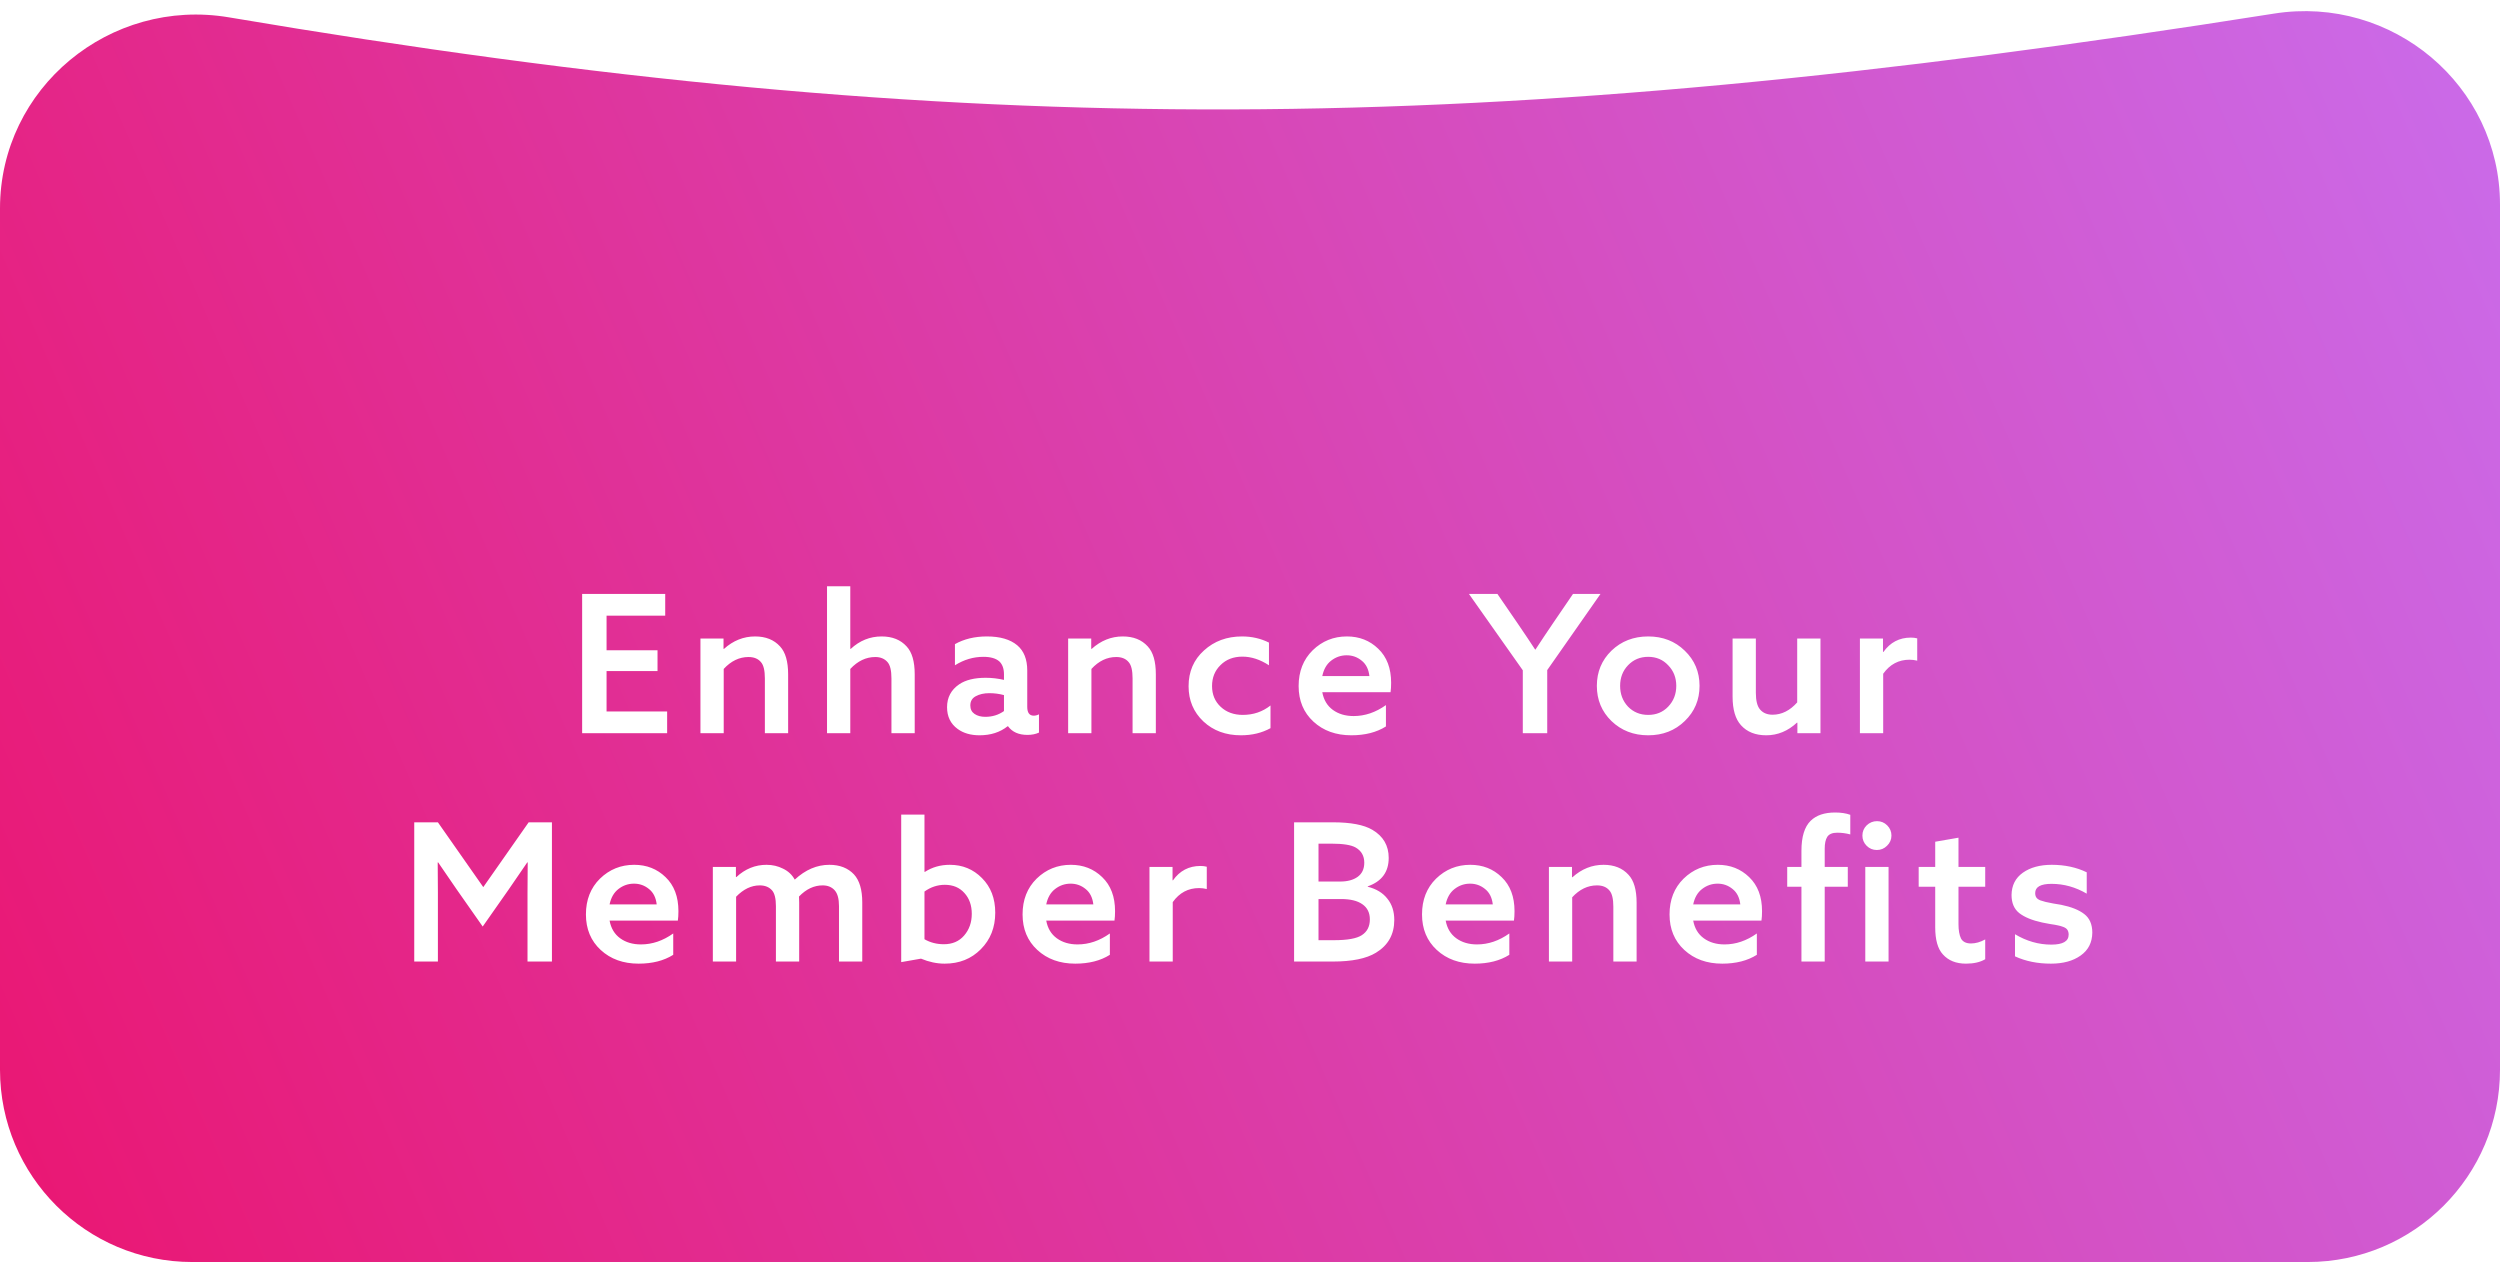  <svg class="" width="208" height="105" viewBox="0 0 208 105" fill="none"
                        xmlns="http://www.w3.org/2000/svg">
                        <path
                            d="M0 17.349C0 7.308 9.158 -0.231 19.058 1.445C80.638 11.868 123.34 11.549 189.208 1.13C199.019 -0.422 208 7.092 208 17.026V89C208 97.837 200.837 105 192 105H16C7.163 105 0 97.837 0 89V17.349Z"
                            fill="url(#paint0_linear_512_95)" />
                        <g filter="url(#filter0_d_512_95)">
                            <path
                                d="M48.434 57V45.416H55.346V47.224H50.466V50.104H54.706V51.832H50.466V55.192H55.506V57H48.434ZM58.277 57V49.128H60.197V49.976L60.229 49.992C60.997 49.299 61.861 48.952 62.821 48.952C63.706 48.952 64.399 49.229 64.901 49.784C65.349 50.264 65.573 51.037 65.573 52.104V57H63.637V52.44C63.637 51.789 63.53 51.341 63.317 51.096C63.082 50.808 62.735 50.664 62.277 50.664C61.509 50.664 60.821 50.995 60.213 51.656V57H58.277ZM68.808 57V44.776H70.744V49.976L70.776 49.992C71.522 49.299 72.381 48.952 73.352 48.952C74.237 48.952 74.93 49.229 75.432 49.784C75.88 50.264 76.104 51.037 76.104 52.104V57H74.168V52.44C74.168 51.789 74.061 51.341 73.848 51.096C73.603 50.808 73.261 50.664 72.824 50.664C72.056 50.664 71.362 50.995 70.744 51.656V57H68.808ZM81.499 57.176C80.763 57.176 80.155 57 79.675 56.648C79.088 56.221 78.795 55.619 78.795 54.84C78.795 54.029 79.131 53.395 79.803 52.936C80.337 52.573 81.073 52.392 82.011 52.392C82.523 52.392 83.03 52.451 83.531 52.568V52.104C83.531 51.635 83.403 51.277 83.147 51.032C82.859 50.776 82.416 50.648 81.819 50.648C80.987 50.648 80.198 50.883 79.451 51.352V49.592C80.209 49.165 81.094 48.952 82.107 48.952C83.206 48.952 84.049 49.197 84.635 49.688C85.19 50.157 85.467 50.856 85.467 51.784V54.808C85.467 55.299 85.648 55.544 86.011 55.544C86.15 55.544 86.294 55.507 86.443 55.432V56.952C86.166 57.08 85.846 57.144 85.483 57.144C84.758 57.144 84.219 56.904 83.867 56.424H83.835C83.206 56.925 82.427 57.176 81.499 57.176ZM81.979 55.64C82.566 55.64 83.083 55.48 83.531 55.16V53.832C83.136 53.725 82.731 53.672 82.315 53.672C81.867 53.672 81.489 53.757 81.179 53.928C80.88 54.088 80.731 54.344 80.731 54.696C80.731 55.005 80.849 55.24 81.083 55.4C81.318 55.56 81.617 55.64 81.979 55.64ZM88.87 57V49.128H90.79V49.976L90.822 49.992C91.59 49.299 92.454 48.952 93.414 48.952C94.3 48.952 94.993 49.229 95.494 49.784C95.942 50.264 96.166 51.037 96.166 52.104V57H94.23V52.44C94.23 51.789 94.124 51.341 93.91 51.096C93.676 50.808 93.329 50.664 92.87 50.664C92.102 50.664 91.414 50.995 90.806 51.656V57H88.87ZM105.706 54.696V56.584C104.991 56.979 104.17 57.176 103.242 57.176C101.983 57.176 100.943 56.792 100.122 56.024C99.3 55.245 98.89 54.269 98.89 53.096C98.89 51.88 99.316 50.888 100.17 50.12C101.023 49.341 102.079 48.952 103.338 48.952C104.148 48.952 104.895 49.123 105.578 49.464V51.352C104.842 50.872 104.106 50.632 103.37 50.632C102.623 50.632 102.015 50.867 101.546 51.336C101.076 51.795 100.842 52.376 100.842 53.08C100.842 53.784 101.082 54.36 101.562 54.808C102.042 55.256 102.655 55.48 103.402 55.48C104.276 55.48 105.044 55.219 105.706 54.696ZM115.694 53.592H110.014C110.132 54.232 110.425 54.723 110.894 55.064C111.364 55.405 111.94 55.576 112.622 55.576C113.561 55.576 114.457 55.272 115.31 54.664V56.44C114.532 56.931 113.572 57.176 112.43 57.176C111.15 57.176 110.1 56.797 109.278 56.04C108.457 55.283 108.046 54.296 108.046 53.08C108.046 51.864 108.436 50.872 109.214 50.104C110.004 49.336 110.953 48.952 112.062 48.952C113.097 48.952 113.966 49.293 114.67 49.976C115.385 50.659 115.742 51.603 115.742 52.808C115.742 53.117 115.726 53.379 115.694 53.592ZM112.046 50.52C111.566 50.52 111.134 50.669 110.75 50.968C110.377 51.256 110.132 51.683 110.014 52.248H113.934C113.87 51.683 113.657 51.256 113.294 50.968C112.932 50.669 112.516 50.52 112.046 50.52ZM126.697 57V51.768L122.216 45.416H124.585L126.265 47.864C126.862 48.739 127.347 49.464 127.721 50.04H127.753C128.211 49.336 128.702 48.6 129.225 47.832L130.873 45.416H133.161L128.729 51.752V57H126.697ZM135.45 51.352C135.013 51.811 134.794 52.381 134.794 53.064C134.794 53.747 135.013 54.323 135.45 54.792C135.898 55.251 136.458 55.48 137.13 55.48C137.802 55.48 138.357 55.251 138.794 54.792C139.242 54.323 139.466 53.747 139.466 53.064C139.466 52.381 139.242 51.811 138.794 51.352C138.357 50.883 137.802 50.648 137.13 50.648C136.458 50.648 135.898 50.883 135.45 51.352ZM134.074 55.992C133.264 55.203 132.858 54.227 132.858 53.064C132.858 51.901 133.264 50.925 134.074 50.136C134.896 49.347 135.914 48.952 137.13 48.952C138.346 48.952 139.36 49.347 140.17 50.136C140.992 50.925 141.402 51.901 141.402 53.064C141.402 54.227 140.992 55.203 140.17 55.992C139.36 56.781 138.346 57.176 137.13 57.176C135.914 57.176 134.896 56.781 134.074 55.992ZM144.855 56.344C144.386 55.832 144.151 55.037 144.151 53.96V49.128H146.087V53.64C146.087 54.301 146.205 54.765 146.439 55.032C146.685 55.32 147.031 55.464 147.479 55.464C148.237 55.464 148.919 55.123 149.527 54.44V49.128H151.463V57H149.543V56.136L149.511 56.12C148.754 56.824 147.901 57.176 146.951 57.176C146.055 57.176 145.357 56.899 144.855 56.344ZM154.745 57V49.128H156.665V50.232L156.697 50.248C157.263 49.448 158.025 49.048 158.985 49.048C159.177 49.048 159.353 49.069 159.513 49.112V50.968C159.3 50.915 159.087 50.888 158.873 50.888C157.967 50.888 157.236 51.277 156.681 52.056V57H154.745ZM34.465 76V64.416H36.433L40.209 69.808L43.985 64.416H45.921V76H43.889V70.272C43.889 69.131 43.895 68.293 43.905 67.76L43.873 67.744C43.681 68.032 43.169 68.779 42.337 69.984L40.161 73.088L37.985 69.984C37.153 68.779 36.641 68.032 36.449 67.744L36.417 67.76C36.428 68.293 36.433 69.131 36.433 70.272V76H34.465ZM56.397 72.592H50.717C50.835 73.232 51.128 73.723 51.597 74.064C52.067 74.405 52.643 74.576 53.325 74.576C54.264 74.576 55.16 74.272 56.013 73.664V75.44C55.235 75.931 54.275 76.176 53.133 76.176C51.853 76.176 50.803 75.797 49.981 75.04C49.16 74.283 48.749 73.296 48.749 72.08C48.749 70.864 49.139 69.872 49.917 69.104C50.707 68.336 51.656 67.952 52.765 67.952C53.8 67.952 54.669 68.293 55.373 68.976C56.088 69.659 56.445 70.603 56.445 71.808C56.445 72.117 56.429 72.379 56.397 72.592ZM52.749 69.52C52.269 69.52 51.837 69.669 51.453 69.968C51.08 70.256 50.835 70.683 50.717 71.248H54.637C54.573 70.683 54.36 70.256 53.997 69.968C53.635 69.669 53.219 69.52 52.749 69.52ZM69.804 76V71.392C69.804 70.784 69.686 70.347 69.452 70.08C69.207 69.803 68.871 69.664 68.444 69.664C67.729 69.664 67.073 69.973 66.476 70.592C66.487 70.688 66.492 70.848 66.492 71.072V76H64.556V71.392C64.556 70.763 64.449 70.325 64.236 70.08C63.99 69.803 63.649 69.664 63.212 69.664C62.508 69.664 61.852 69.979 61.244 70.608V76H59.308V68.128H61.228V68.96L61.26 68.976C61.996 68.293 62.833 67.952 63.772 67.952C64.273 67.952 64.732 68.059 65.148 68.272C65.575 68.475 65.9 68.779 66.124 69.184C67.009 68.363 67.969 67.952 69.004 67.952C69.868 67.952 70.55 68.219 71.052 68.752C71.51 69.253 71.74 70.027 71.74 71.072V76H69.804ZM74.98 76.048V63.776H76.916V68.528L76.948 68.544C77.556 68.149 78.249 67.952 79.028 67.952C80.084 67.952 80.974 68.32 81.7 69.056C82.436 69.792 82.804 70.752 82.804 71.936C82.804 73.163 82.404 74.176 81.604 74.976C80.814 75.776 79.812 76.176 78.596 76.176C77.945 76.176 77.289 76.037 76.628 75.76L74.98 76.048ZM76.916 74.144C77.396 74.421 77.934 74.56 78.532 74.56C79.236 74.56 79.796 74.32 80.212 73.84C80.638 73.349 80.852 72.747 80.852 72.032C80.852 71.328 80.649 70.752 80.244 70.304C79.838 69.845 79.294 69.616 78.612 69.616C78.004 69.616 77.438 69.803 76.916 70.176V74.144ZM92.725 72.592H87.046C87.163 73.232 87.456 73.723 87.925 74.064C88.395 74.405 88.971 74.576 89.653 74.576C90.592 74.576 91.488 74.272 92.341 73.664V75.44C91.563 75.931 90.603 76.176 89.462 76.176C88.181 76.176 87.131 75.797 86.309 75.04C85.488 74.283 85.078 73.296 85.078 72.08C85.078 70.864 85.467 69.872 86.246 69.104C87.035 68.336 87.984 67.952 89.094 67.952C90.128 67.952 90.998 68.293 91.701 68.976C92.416 69.659 92.773 70.603 92.773 71.808C92.773 72.117 92.757 72.379 92.725 72.592ZM89.078 69.52C88.597 69.52 88.165 69.669 87.781 69.968C87.408 70.256 87.163 70.683 87.046 71.248H90.966C90.901 70.683 90.688 70.256 90.326 69.968C89.963 69.669 89.547 69.52 89.078 69.52ZM95.636 76V68.128H97.556V69.232L97.588 69.248C98.153 68.448 98.916 68.048 99.876 68.048C100.068 68.048 100.244 68.069 100.404 68.112V69.968C100.191 69.915 99.977 69.888 99.764 69.888C98.857 69.888 98.127 70.277 97.572 71.056V76H95.636ZM107.668 76V64.416H110.9C112.383 64.416 113.476 64.624 114.18 65.04C115.087 65.573 115.54 66.352 115.54 67.376C115.54 68.549 114.959 69.339 113.796 69.744V69.776C114.511 69.957 115.055 70.288 115.428 70.768C115.812 71.237 116.004 71.829 116.004 72.544C116.004 73.739 115.498 74.645 114.484 75.264C113.684 75.755 112.49 76 110.9 76H107.668ZM109.7 69.344H111.508C112.106 69.344 112.586 69.216 112.948 68.96C113.322 68.693 113.508 68.299 113.508 67.776C113.508 67.211 113.268 66.789 112.788 66.512C112.415 66.299 111.743 66.192 110.772 66.192H109.7V69.344ZM109.7 74.224H110.996C112.106 74.224 112.874 74.085 113.3 73.808C113.748 73.52 113.972 73.083 113.972 72.496C113.972 71.941 113.764 71.52 113.348 71.232C112.943 70.944 112.351 70.8 111.572 70.8H109.7V74.224ZM125.96 72.592H120.28C120.397 73.232 120.691 73.723 121.16 74.064C121.629 74.405 122.205 74.576 122.888 74.576C123.827 74.576 124.723 74.272 125.576 73.664V75.44C124.797 75.931 123.837 76.176 122.696 76.176C121.416 76.176 120.365 75.797 119.544 75.04C118.723 74.283 118.312 73.296 118.312 72.08C118.312 70.864 118.701 69.872 119.48 69.104C120.269 68.336 121.219 67.952 122.328 67.952C123.363 67.952 124.232 68.293 124.936 68.976C125.651 69.659 126.008 70.603 126.008 71.808C126.008 72.117 125.992 72.379 125.96 72.592ZM122.312 69.52C121.832 69.52 121.4 69.669 121.016 69.968C120.643 70.256 120.397 70.683 120.28 71.248H124.2C124.136 70.683 123.923 70.256 123.56 69.968C123.197 69.669 122.781 69.52 122.312 69.52ZM128.87 76V68.128H130.79V68.976L130.822 68.992C131.59 68.299 132.454 67.952 133.414 67.952C134.3 67.952 134.993 68.229 135.494 68.784C135.942 69.264 136.166 70.037 136.166 71.104V76H134.23V71.44C134.23 70.789 134.124 70.341 133.91 70.096C133.676 69.808 133.329 69.664 132.87 69.664C132.102 69.664 131.414 69.995 130.806 70.656V76H128.87ZM146.554 72.592H140.874C140.991 73.232 141.284 73.723 141.754 74.064C142.223 74.405 142.799 74.576 143.482 74.576C144.42 74.576 145.316 74.272 146.17 73.664V75.44C145.391 75.931 144.431 76.176 143.29 76.176C142.01 76.176 140.959 75.797 140.138 75.04C139.316 74.283 138.906 73.296 138.906 72.08C138.906 70.864 139.295 69.872 140.074 69.104C140.863 68.336 141.812 67.952 142.922 67.952C143.956 67.952 144.826 68.293 145.53 68.976C146.244 69.659 146.602 70.603 146.602 71.808C146.602 72.117 146.586 72.379 146.554 72.592ZM142.906 69.52C142.426 69.52 141.994 69.669 141.61 69.968C141.236 70.256 140.991 70.683 140.874 71.248H144.794C144.73 70.683 144.516 70.256 144.154 69.968C143.791 69.669 143.375 69.52 142.906 69.52ZM149.88 76V69.776H148.696V68.128H149.88V66.784C149.88 65.621 150.136 64.789 150.648 64.288C151.117 63.829 151.795 63.6 152.68 63.6C153.171 63.6 153.592 63.664 153.944 63.792V65.424C153.581 65.328 153.219 65.28 152.856 65.28C152.451 65.28 152.173 65.397 152.024 65.632C151.885 65.856 151.816 66.181 151.816 66.608V68.128H153.736V69.776H151.816V76H149.88ZM155.192 76V68.128H157.128V76H155.192ZM155.304 66.368C155.069 66.133 154.952 65.851 154.952 65.52C154.952 65.189 155.069 64.907 155.304 64.672C155.549 64.437 155.837 64.32 156.168 64.32C156.499 64.32 156.781 64.437 157.016 64.672C157.251 64.907 157.368 65.189 157.368 65.52C157.368 65.851 157.245 66.133 157 66.368C156.765 66.603 156.483 66.72 156.152 66.72C155.821 66.72 155.539 66.603 155.304 66.368ZM161.65 75.408C161.223 74.949 161.01 74.197 161.01 73.152V69.776H159.634V68.128H161.01V66.032L162.946 65.696V68.128H165.17V69.776H162.946V72.88C162.946 73.392 163.015 73.792 163.154 74.08C163.303 74.357 163.58 74.496 163.986 74.496C164.37 74.496 164.764 74.384 165.17 74.16V75.808C164.754 76.053 164.22 76.176 163.57 76.176C162.748 76.176 162.108 75.92 161.65 75.408ZM167.648 75.568V73.728C168.608 74.304 169.616 74.592 170.672 74.592C171.632 74.592 172.112 74.315 172.112 73.76C172.112 73.611 172.08 73.483 172.016 73.376C171.952 73.269 171.835 73.184 171.664 73.12C171.493 73.056 171.344 73.013 171.216 72.992C171.088 72.96 170.875 72.923 170.576 72.88C170.288 72.827 170.064 72.784 169.904 72.752C169.072 72.571 168.437 72.309 168 71.968C167.573 71.627 167.36 71.125 167.36 70.464C167.371 69.664 167.685 69.045 168.304 68.608C168.923 68.171 169.723 67.952 170.704 67.952C171.792 67.952 172.763 68.16 173.616 68.576V70.352C172.688 69.808 171.712 69.536 170.688 69.536C169.781 69.536 169.328 69.792 169.328 70.304C169.328 70.453 169.36 70.576 169.424 70.672C169.488 70.768 169.6 70.848 169.76 70.912C169.92 70.965 170.064 71.008 170.192 71.04C170.331 71.072 170.539 71.115 170.816 71.168C171.104 71.211 171.328 71.248 171.488 71.28C172.331 71.451 172.971 71.707 173.408 72.048C173.856 72.389 174.08 72.907 174.08 73.6C174.069 74.421 173.744 75.056 173.104 75.504C172.475 75.952 171.653 76.176 170.64 76.176C169.52 76.176 168.523 75.973 167.648 75.568Z"
                                fill="white" />
                        </g>
                        <defs>
                            <filter id="filter0_d_512_95" x="28.465" y="42.776" width="151.615" height="43.4"
                                filterUnits="userSpaceOnUse" color-interpolation-filters="sRGB">
                                <feFlood flood-opacity="0" result="BackgroundImageFix" />
                                <feColorMatrix in="SourceAlpha" type="matrix"
                                    values="0 0 0 0 0 0 0 0 0 0 0 0 0 0 0 0 0 0 127 0" result="hardAlpha" />
                                <feOffset dy="4" />
                                <feGaussianBlur stdDeviation="3" />
                                <feComposite in2="hardAlpha" operator="out" />
                                <feColorMatrix type="matrix" values="0 0 0 0 0 0 0 0 0 0 0 0 0 0 0 0 0 0 0.25 0" />
                                <feBlend mode="normal" in2="BackgroundImageFix" result="effect1_dropShadow_512_95" />
                                <feBlend mode="normal" in="SourceGraphic" in2="effect1_dropShadow_512_95"
                                    result="shape" />
                            </filter>
                            <linearGradient id="paint0_linear_512_95" x1="223" y1="-2" x2="-21" y2="105"
                                gradientUnits="userSpaceOnUse">
                                <stop stop-color="#C871F2" />
                                <stop offset="1" stop-color="#ED0F68" />
                            </linearGradient>
                        </defs>
                    </svg>